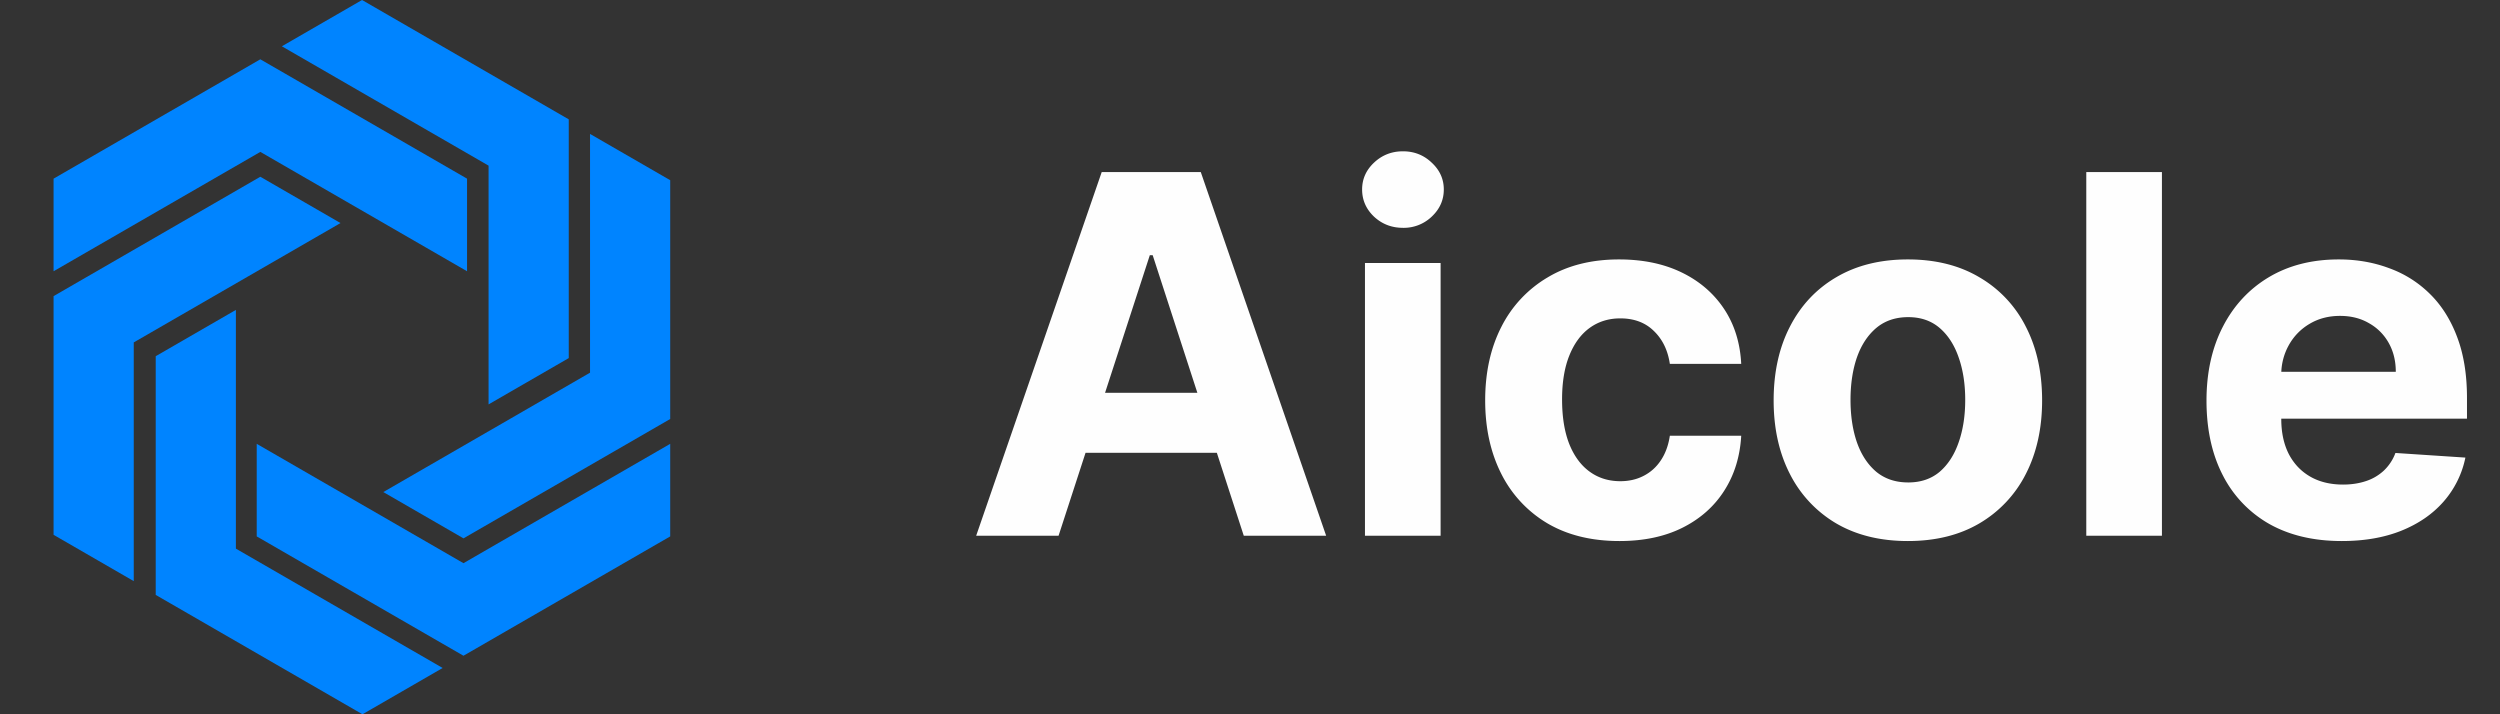 <svg xmlns="http://www.w3.org/2000/svg" viewBox="0 0 140 40"><rect x="0" y="0" width="140" height="40" fill="#333333" stroke="none"/><path fill="#0084FF" d="M14.578 3.321 3 10.005v5.185l11.578-6.684 11.577 6.684v-5.185L14.578 3.321ZM25.954 36.722l-11.578-6.684v-5.184l11.578 6.684 11.578-6.684v5.184l-11.578 6.684Z"></path><path fill="#0084FF" d="m3 16.583 11.578-6.685 4.49 2.593L7.49 19.175v13.369L3 29.95V16.583ZM31.851 6.684 20.274 0l-4.49 2.592L27.36 9.276v13.37l4.49-2.593V6.684Z"></path><path fill="#0084FF" d="M8.72 33.315V19.947l4.49-2.593v13.37l11.578 6.683L20.298 40 8.72 33.315ZM37.532 23.462v-13.37L33.042 7.5V20.87l-11.577 6.685 4.49 2.593 11.577-6.685Z"></path><path fill="#FEFEFE" d="M59.28 30h-4.614l7.03-20.364h5.548L74.264 30h-4.613L64.55 14.29h-.16L59.28 30Zm-.288-8.004h10.897v3.36H58.992v-3.36ZM76.438 30V14.727h4.236V30h-4.236Zm2.127-17.242c-.63 0-1.17-.208-1.62-.626-.444-.424-.666-.931-.666-1.521 0-.584.222-1.084.666-1.502.45-.424.99-.636 1.62-.636.63 0 1.167.212 1.611.636.451.418.677.918.677 1.502 0 .59-.226 1.097-.677 1.521a2.266 2.266 0 0 1-1.61.627Zm12.122 17.54c-1.564 0-2.91-.331-4.037-.994a6.722 6.722 0 0 1-2.585-2.784c-.597-1.187-.895-2.552-.895-4.097 0-1.564.302-2.936.905-4.116a6.722 6.722 0 0 1 2.595-2.774c1.12-.67 2.453-1.005 3.997-1.005 1.333 0 2.5.242 3.5.726 1.001.484 1.793 1.164 2.377 2.039.583.875.904 1.902.964 3.082h-3.997c-.113-.762-.411-1.375-.895-1.84-.477-.47-1.104-.706-1.88-.706-.655 0-1.229.18-1.72.537-.483.352-.861.866-1.133 1.542s-.407 1.494-.407 2.456c0 .974.132 1.803.397 2.485.272.683.653 1.204 1.144 1.561.49.358 1.064.537 1.72.537.484 0 .918-.099 1.302-.298.391-.199.713-.487.965-.865.258-.384.427-.845.507-1.382h3.997c-.066 1.167-.384 2.194-.954 3.082-.564.882-1.343 1.571-2.337 2.069-.994.497-2.17.745-3.53.745Zm16.154 0c-1.545 0-2.88-.328-4.007-.984a6.735 6.735 0 0 1-2.596-2.764c-.61-1.187-.914-2.562-.914-4.127 0-1.577.305-2.956.914-4.136.61-1.187 1.475-2.108 2.596-2.764 1.127-.663 2.462-.995 4.007-.995 1.544 0 2.877.332 3.997.995a6.638 6.638 0 0 1 2.605 2.764c.61 1.18.915 2.559.915 4.136 0 1.565-.305 2.94-.915 4.127a6.717 6.717 0 0 1-2.605 2.764c-1.12.656-2.453.984-3.997.984Zm.02-3.281c.702 0 1.289-.199 1.76-.596.47-.405.825-.955 1.064-1.651.245-.696.367-1.488.367-2.377 0-.888-.122-1.68-.367-2.376-.239-.696-.594-1.246-1.064-1.65-.471-.405-1.058-.607-1.76-.607-.71 0-1.306.202-1.79.606-.477.405-.839.955-1.084 1.651-.239.696-.358 1.488-.358 2.377 0 .888.119 1.68.358 2.376.245.696.607 1.246 1.084 1.65.484.398 1.08.597 1.79.597Zm14.207-17.38V30h-4.236V9.636h4.236Zm10.073 20.661c-1.571 0-2.923-.318-4.057-.954a6.538 6.538 0 0 1-2.605-2.725c-.61-1.18-.915-2.575-.915-4.186 0-1.57.305-2.95.915-4.136.61-1.187 1.469-2.111 2.576-2.774 1.113-.663 2.419-.995 3.917-.995 1.008 0 1.946.163 2.814.488a6.246 6.246 0 0 1 2.287 1.441c.656.643 1.167 1.452 1.531 2.427.365.967.547 2.1.547 3.4v1.163h-12.896v-2.625h8.909c0-.61-.133-1.15-.398-1.62a2.847 2.847 0 0 0-1.104-1.104c-.464-.272-1.004-.408-1.62-.408-.643 0-1.213.15-1.71.448a3.14 3.14 0 0 0-1.154 1.183 3.339 3.339 0 0 0-.427 1.64v2.496c0 .756.139 1.409.417 1.96.285.55.686.974 1.203 1.272.517.298 1.131.447 1.84.447.47 0 .901-.066 1.292-.198a2.683 2.683 0 0 0 1.005-.597 2.6 2.6 0 0 0 .636-.975l3.918.259a5.355 5.355 0 0 1-1.223 2.466c-.61.696-1.399 1.24-2.367 1.63-.961.385-2.071.577-3.331.577Z"></path></svg>